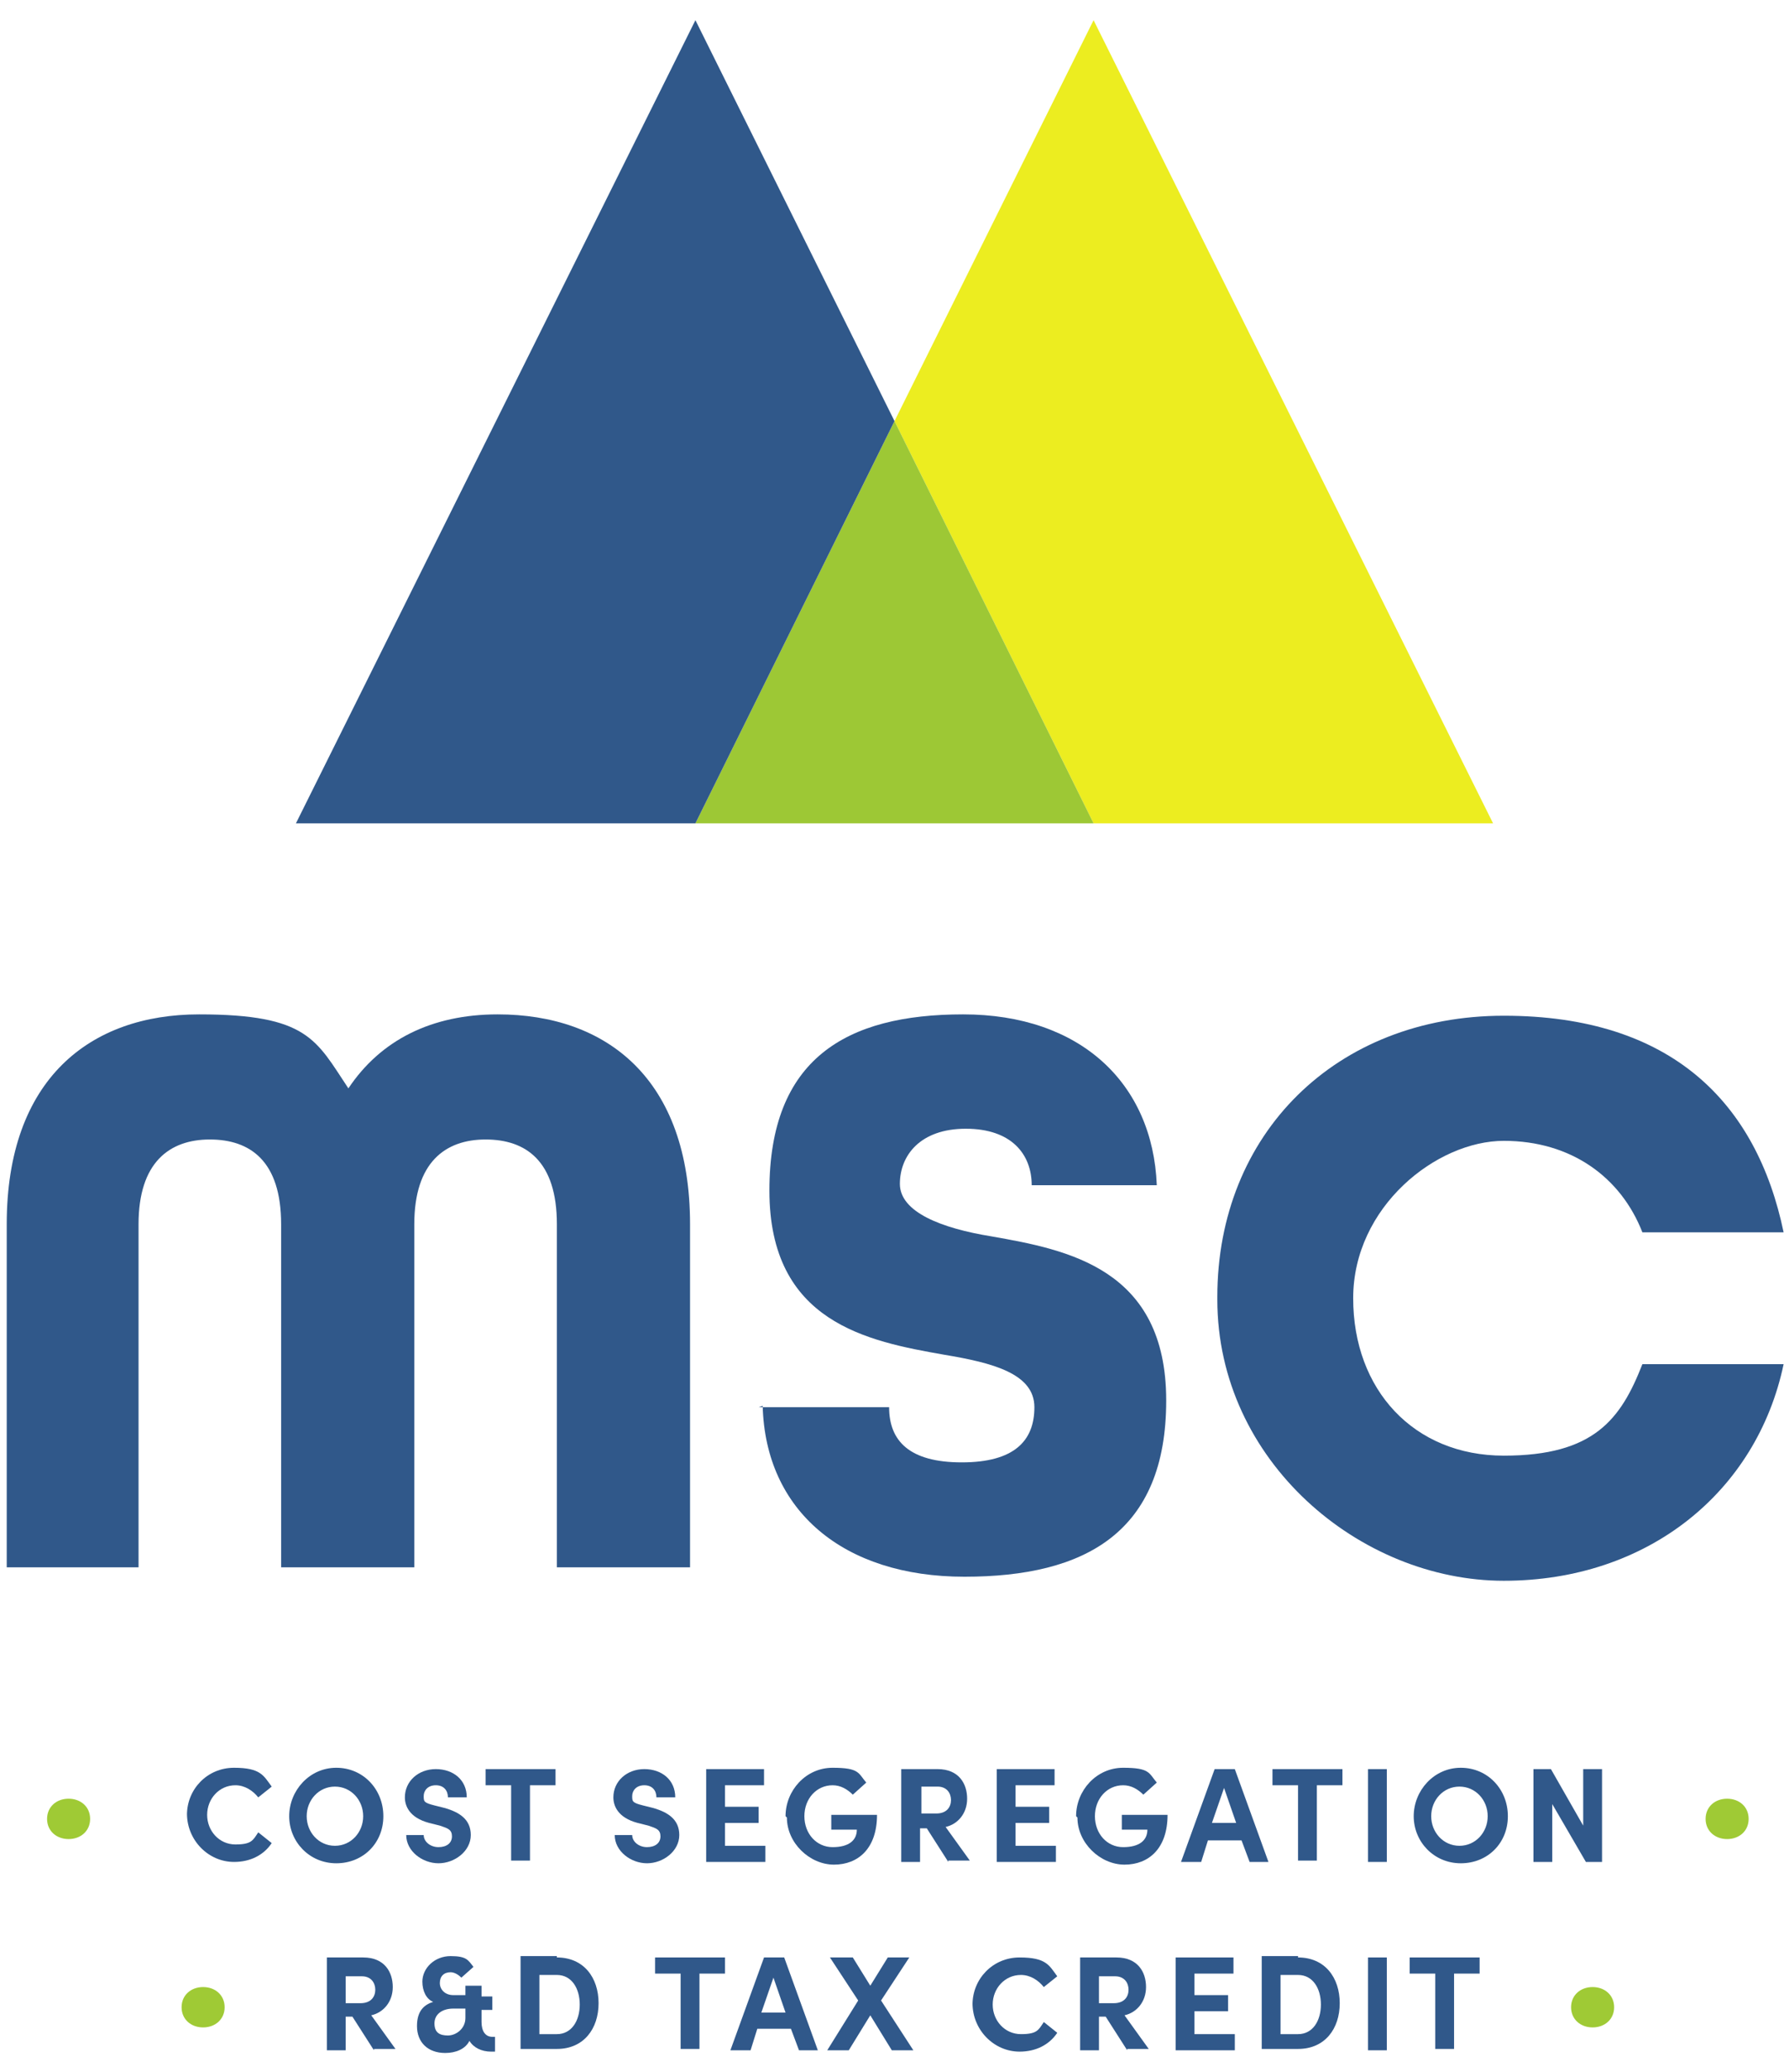 <svg xmlns="http://www.w3.org/2000/svg" id="MSC_2025" viewBox="0 0 133 154"><g><path fill="#30588a" d="M.5,91c0-10.8,6.2-15.6,14.3-15.6s8.7,1.9,11.1,5.5c2.4-3.6,6.2-5.5,11.1-5.5,8.1,0,14.3,4.8,14.3,15.6v25.5h-9.9v-25.5c0-4.7-2.3-6.3-5.3-6.3s-5.3,1.7-5.3,6.3v25.5h-9.9v-25.5c0-4.7-2.3-6.3-5.3-6.3s-5.3,1.7-5.3,6.3v25.5H.5v-25.5h0Z"></path><path fill="#30588a" d="M56.4,104.6h9.7c0,2.5,1.5,4.1,5.4,4.1s5.4-1.6,5.4-4.1-3.1-3.3-6.7-3.9c-5.7-1-13-2.4-13-12.2s5.7-13.1,14.4-13.1,14.1,5.1,14.4,12.7h-9.3c0-2.3-1.5-4.2-4.9-4.2s-4.9,2-4.9,4.1,3.1,3.3,6.8,3.9c5.7,1,13,2.4,13,12.2s-6,13.1-15,13.1-14.8-4.9-15-12.7h0Z"></path><path fill="#30588a" d="M90.5,96.4c0-12.1,8.8-20.9,21.3-20.9s18.8,6.5,20.8,16.1h-10.5c-1.6-4.1-5.3-6.8-10.3-6.8s-11.2,4.9-11.2,11.7,4.5,11.7,11.2,11.7,8.7-2.7,10.3-6.8h10.5c-2,9.5-10.1,16.1-20.8,16.1s-21.3-8.9-21.3-20.9Z"></path></g><g><polygon fill="#eced20" points="111 61.2 81.3 61.2 66.5 31.3 81.3 1.5 111 61.2"></polygon><polygon fill="#9dc835" points="81.3 61.2 51.7 61.2 66.5 31.3 81.3 61.2"></polygon><polygon fill="#30588a" points="66.5 31.3 51.7 61.2 22 61.2 51.7 1.5 66.5 31.3"></polygon></g><g><path fill="#9fca35" d="M3.5,135.2c0-.9.7-1.5,1.6-1.5s1.6.6,1.6,1.5-.7,1.5-1.6,1.5-1.6-.6-1.6-1.5Z"></path><path fill="#30588a" d="M13.9,134.9c0-1.9,1.5-3.5,3.5-3.5s2.2.6,2.8,1.4l-1,.8c-.4-.5-1-.9-1.7-.9-1.2,0-2.1,1-2.1,2.2s.9,2.2,2.1,2.2,1.3-.3,1.7-.9l1,.8c-.6.9-1.6,1.4-2.8,1.4-1.9,0-3.5-1.6-3.5-3.6h0Z"></path><path fill="#30588a" d="M21.5,135c0-1.9,1.5-3.6,3.5-3.6s3.5,1.6,3.5,3.6-1.5,3.5-3.5,3.5-3.5-1.6-3.5-3.5h0ZM27,135c0-1.2-.9-2.2-2.1-2.2s-2.1,1-2.1,2.2.9,2.2,2.1,2.2,2.1-1,2.1-2.2Z"></path><path fill="#30588a" d="M30.1,136.4h1.4c0,.5.5.9,1.1.9s1-.3,1-.8-.3-.6-.9-.8l-.8-.2c-1.5-.4-1.8-1.3-1.8-1.9,0-1.2,1-2.1,2.3-2.1s2.3.8,2.3,2.1h-1.4c0-.5-.3-.9-.9-.9s-.9.4-.9.8,0,.5.8.7l.8.2c1,.3,1.9.8,1.9,2s-1.2,2.1-2.4,2.1-2.4-.9-2.4-2.1h0Z"></path><path fill="#30588a" d="M41.3,131.5v1.2h-1.9v5.6h-1.4v-5.6h-1.9v-1.2h5.1Z"></path><path fill="#30588a" d="M45.6,136.4h1.4c0,.5.5.9,1.1.9s1-.3,1-.8-.3-.6-.9-.8l-.8-.2c-1.5-.4-1.8-1.3-1.8-1.9,0-1.2,1-2.1,2.3-2.1s2.3.8,2.3,2.1h-1.4c0-.5-.3-.9-.9-.9s-.9.4-.9.8,0,.5.8.7l.8.2c1,.3,1.9.8,1.9,2s-1.2,2.1-2.4,2.1-2.4-.9-2.4-2.1h0Z"></path><path fill="#30588a" d="M53.9,137.2h3v1.2h-4.4v-6.9h4.3v1.2h-2.9v1.6h2.5v1.2h-2.5v1.5Z"></path><path fill="#30588a" d="M58.4,135c0-1.9,1.5-3.6,3.5-3.6s1.9.4,2.5,1.1l-1,.9c-.4-.4-.9-.7-1.5-.7-1.2,0-2.1,1-2.1,2.3s.9,2.3,2.1,2.3,1.8-.5,1.8-1.3h-1.9v-1.1h3.4c0,2.5-1.4,3.7-3.2,3.7s-3.5-1.6-3.5-3.5h0Z"></path><path fill="#30588a" d="M70.5,138.4l-1.6-2.5h-.5v2.5h-1.4v-6.9h2.7c1.6,0,2.2,1.1,2.2,2.2s-.7,1.9-1.6,2.1l1.8,2.5h-1.6ZM68.5,132.7v2.1h1.1c.8,0,1.1-.5,1.1-1s-.3-1-1-1h-1.2,0Z"></path><path fill="#30588a" d="M75.5,137.2h3v1.2h-4.4v-6.9h4.3v1.2h-2.9v1.6h2.5v1.2h-2.5v1.5h0Z"></path><path fill="#30588a" d="M80,135c0-1.9,1.5-3.6,3.5-3.6s1.9.4,2.5,1.1l-1,.9c-.4-.4-.9-.7-1.5-.7-1.2,0-2.1,1-2.1,2.3s.9,2.3,2.1,2.3,1.8-.5,1.8-1.3h-1.9v-1.1h3.4c0,2.5-1.4,3.7-3.2,3.7s-3.5-1.6-3.5-3.5h0Z"></path><path fill="#30588a" d="M92.9,138.4l-.6-1.6h-2.5l-.5,1.6h-1.5l2.5-6.9h1.5l2.5,6.9h-1.4ZM90.2,135.5h1.7l-.9-2.6-.9,2.6Z"></path><path fill="#30588a" d="M99.8,131.5v1.2h-1.9v5.6h-1.4v-5.6h-1.9v-1.2h5.1,0Z"></path><path fill="#30588a" d="M101.7,138.4v-6.9h1.4v6.9h-1.4Z"></path><path fill="#30588a" d="M105.1,135c0-1.9,1.5-3.6,3.5-3.6s3.5,1.6,3.5,3.6-1.5,3.5-3.5,3.5-3.5-1.6-3.5-3.5h0ZM110.6,135c0-1.2-.9-2.2-2.1-2.2s-2.1,1-2.1,2.2.9,2.2,2.1,2.2,2.1-1,2.1-2.2Z"></path><path fill="#30588a" d="M117.7,131.5h1.4v6.9h-1.2l-2.5-4.3v4.3h-1.4v-6.9h1.3l2.4,4.2v-4.2Z"></path><path fill="#9fca35" d="M126.8,135.2c0-.9.7-1.5,1.6-1.5s1.6.6,1.6,1.5-.7,1.5-1.6,1.5-1.6-.6-1.6-1.5Z"></path></g><g><path fill="#9fca35" d="M13.5,149.2c0-.9.7-1.5,1.6-1.5s1.6.6,1.6,1.5-.7,1.5-1.6,1.5-1.6-.6-1.6-1.5Z"></path><path fill="#30588a" d="M27.8,152.4l-1.6-2.5h-.5v2.5h-1.4v-6.9h2.7c1.6,0,2.2,1.1,2.2,2.2s-.7,1.9-1.6,2.1l1.8,2.5h-1.6ZM25.7,146.8v2.1h1.1c.8,0,1.1-.5,1.1-1s-.3-1-1-1h-1.2Z"></path><path fill="#30588a" d="M36.8,151.3v1.2h-.3c-.7,0-1.3-.3-1.6-.8-.3.6-1,.9-1.8.9-1.3,0-2.1-.8-2.1-2s.6-1.6,1.2-1.8c-.5-.2-.8-.8-.8-1.5,0-1,.9-1.9,2.1-1.9s1.3.3,1.7.8l-.9.8c-.2-.2-.5-.4-.8-.4-.5,0-.8.3-.8.8s.4.9,1,.9h.9v-.7h1.2v.8h.8v1h-.8v.9c0,.7.3,1.1.8,1.1h.2,0ZM34.6,150v-.7h-.9c-.8,0-1.4.4-1.4,1.1s.4.9,1,.9,1.3-.5,1.3-1.3h0Z"></path><path fill="#30588a" d="M41.4,145.5c2,0,3.1,1.5,3.1,3.4s-1.1,3.4-3.1,3.4h-2.7v-6.9h2.7ZM41.4,151.2c1.1,0,1.7-1,1.7-2.2s-.6-2.2-1.7-2.2h-1.3v4.4h1.3Z"></path><path fill="#30588a" d="M53.9,145.5v1.2h-1.9v5.6h-1.4v-5.6h-1.9v-1.2h5.1Z"></path><path fill="#30588a" d="M59.4,152.4l-.6-1.6h-2.5l-.5,1.6h-1.5l2.5-6.9h1.5l2.5,6.9h-1.4ZM56.7,149.6h1.7l-.9-2.6-.9,2.6Z"></path><path fill="#30588a" d="M67.9,152.4h-1.6l-1.6-2.6-1.6,2.6h-1.6l2.3-3.7-2.1-3.2h1.7l1.3,2.1,1.3-2.1h1.6l-2.1,3.2,2.4,3.7h0Z"></path><path fill="#30588a" d="M72.3,149c0-1.9,1.5-3.5,3.5-3.5s2.2.6,2.8,1.4l-1,.8c-.4-.5-1-.9-1.7-.9-1.2,0-2.1,1-2.1,2.2s.9,2.2,2.1,2.2,1.3-.3,1.7-.9l1,.8c-.6.9-1.6,1.4-2.8,1.4-1.9,0-3.5-1.6-3.5-3.6h0Z"></path><path fill="#30588a" d="M83.8,152.4l-1.6-2.5h-.5v2.5h-1.4v-6.9h2.7c1.6,0,2.2,1.1,2.2,2.2s-.7,1.9-1.6,2.1l1.8,2.5h-1.6ZM81.7,146.8v2.1h1.1c.8,0,1.1-.5,1.1-1s-.3-1-1-1h-1.2,0Z"></path><path fill="#30588a" d="M88.8,151.2h3v1.2h-4.4v-6.9h4.3v1.2h-2.9v1.6h2.5v1.2h-2.5v1.5h0Z"></path><path fill="#30588a" d="M96.5,145.5c2,0,3.1,1.5,3.1,3.4s-1.1,3.4-3.1,3.4h-2.7v-6.9h2.7ZM96.5,151.2c1.1,0,1.7-1,1.7-2.2s-.6-2.2-1.7-2.2h-1.3v4.4h1.3Z"></path><path fill="#30588a" d="M101.7,152.4v-6.9h1.4v6.9h-1.4Z"></path><path fill="#30588a" d="M110,145.5v1.2h-1.9v5.6h-1.4v-5.6h-1.9v-1.2h5.1Z"></path><path fill="#9fca35" d="M116.8,149.2c0-.9.7-1.5,1.6-1.5s1.6.6,1.6,1.5-.7,1.5-1.6,1.5-1.6-.6-1.6-1.5Z"></path></g></svg>
